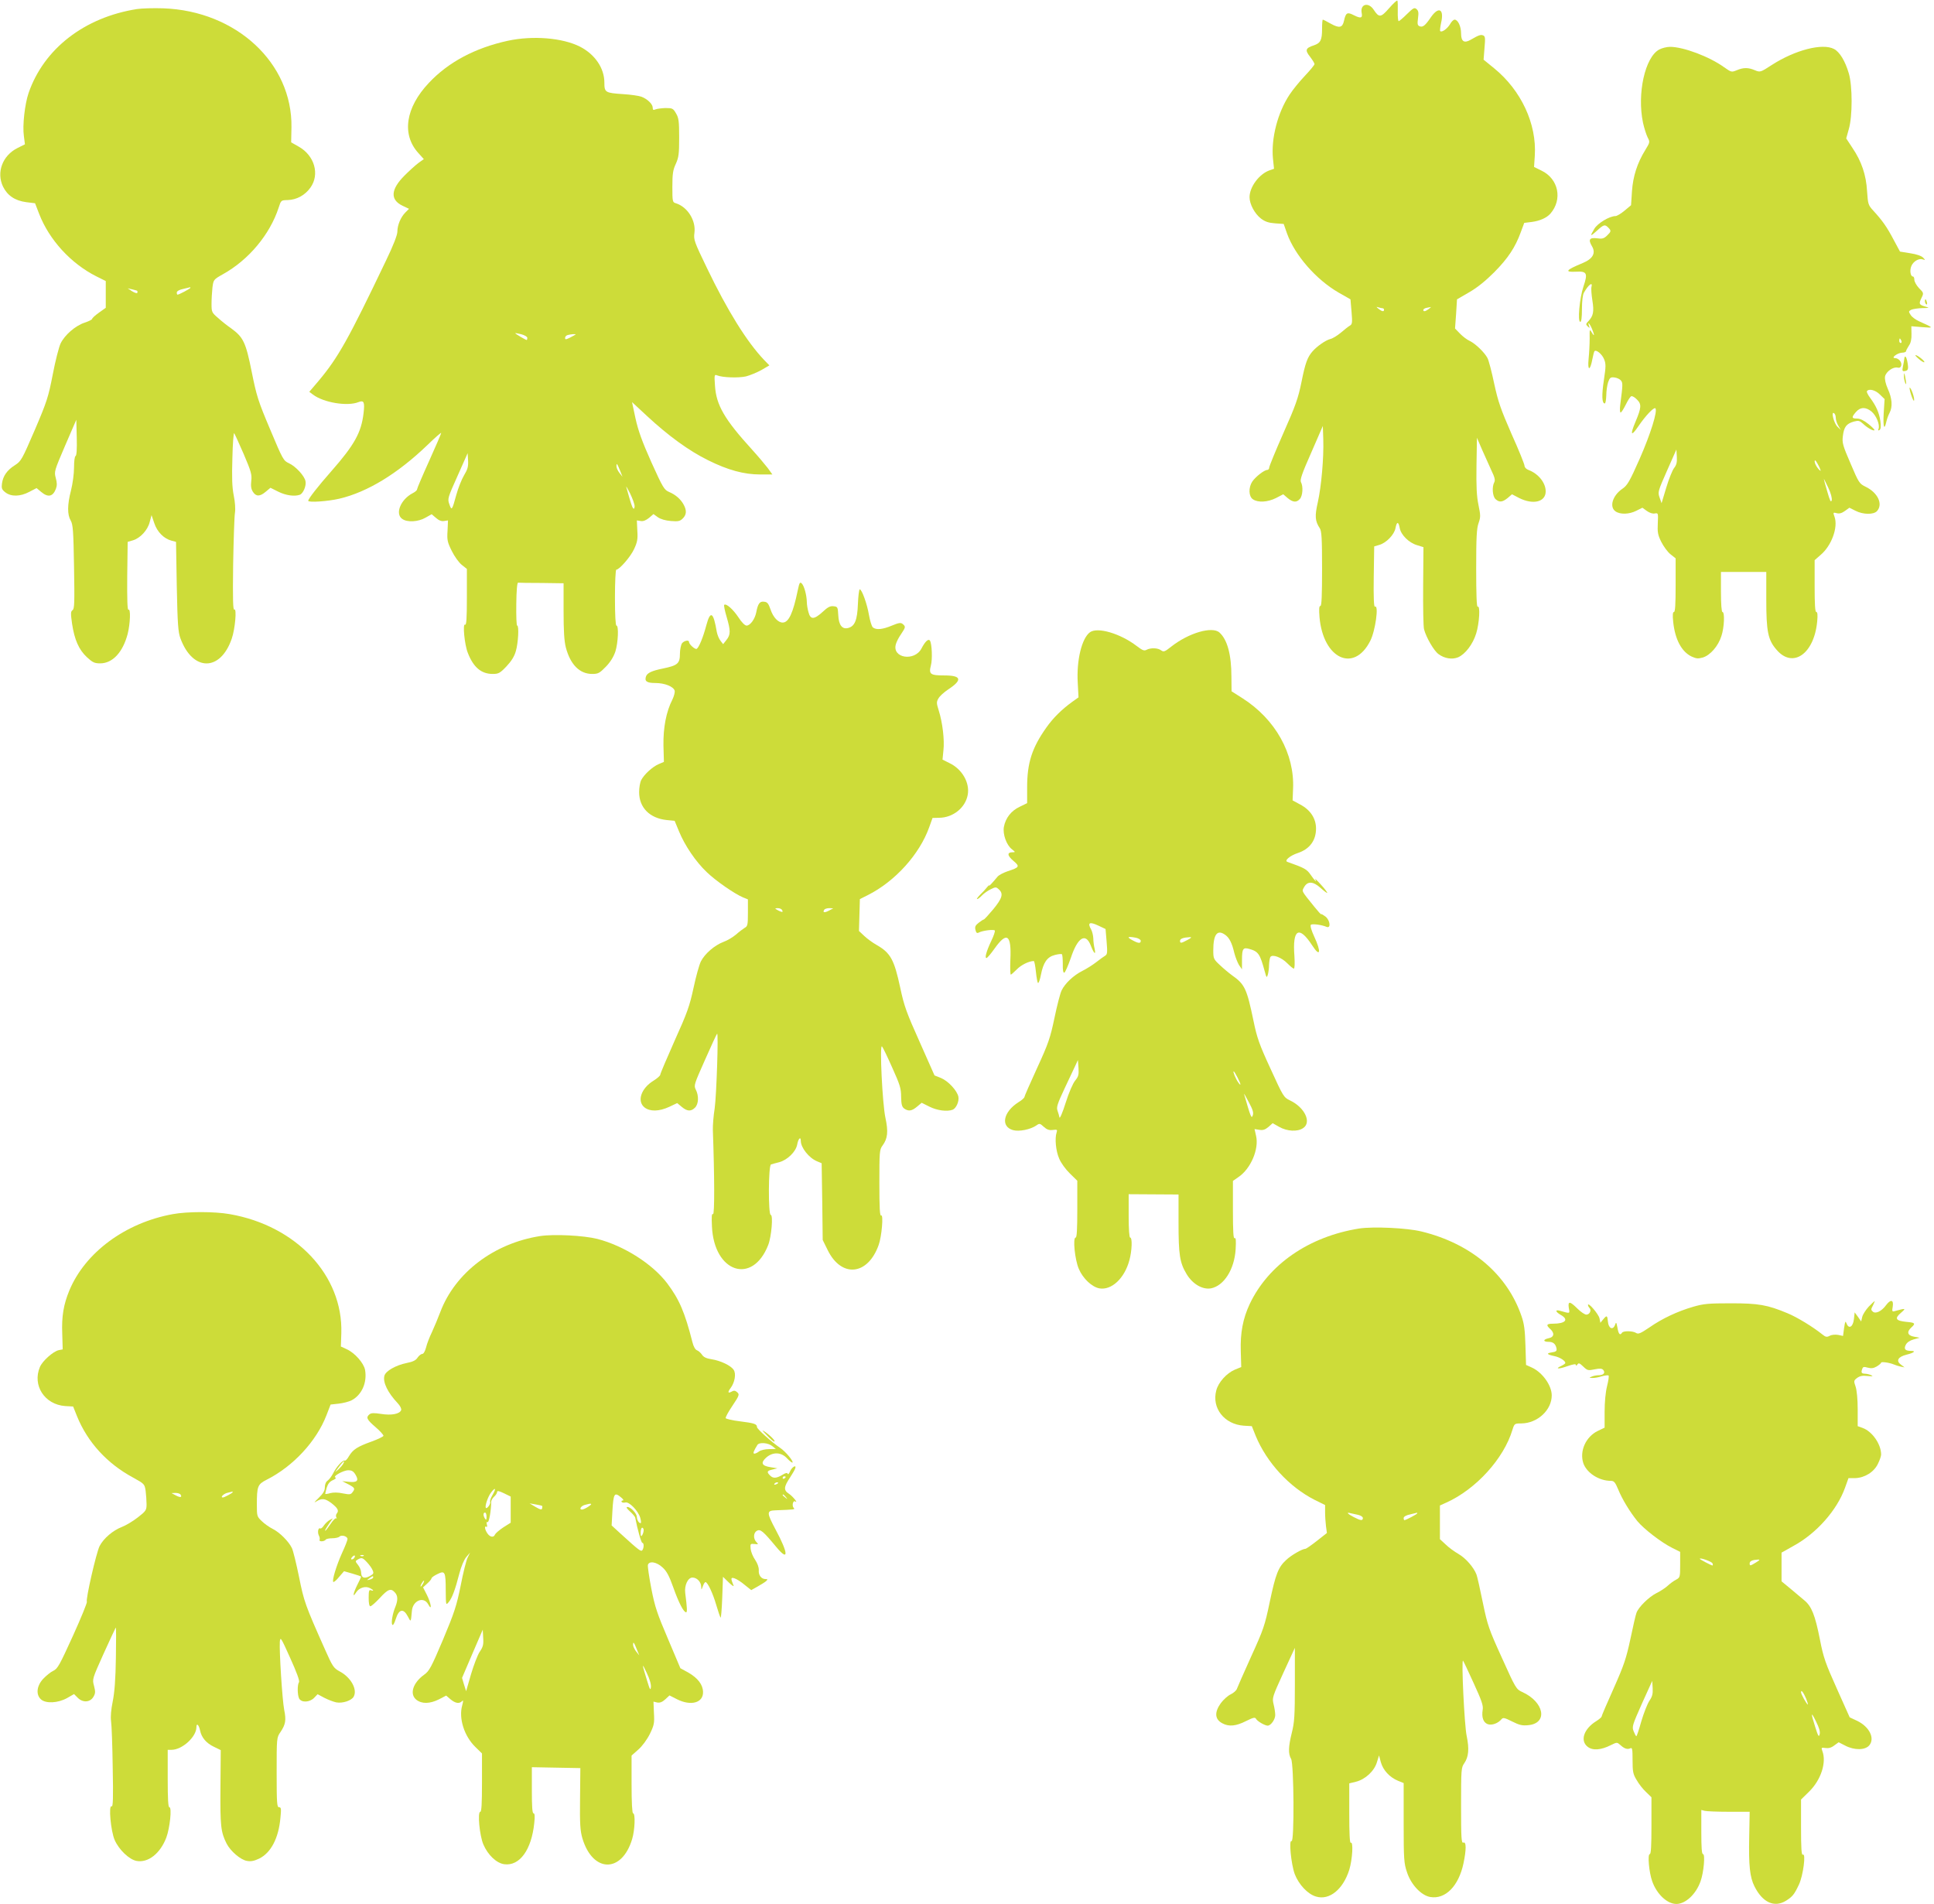 <?xml version="1.0" standalone="no"?>
<!DOCTYPE svg PUBLIC "-//W3C//DTD SVG 20010904//EN"
 "http://www.w3.org/TR/2001/REC-SVG-20010904/DTD/svg10.dtd">
<svg version="1.0" xmlns="http://www.w3.org/2000/svg"
 width="1280pt" height="1260pt" viewBox="0 0 1280 1260"
 preserveAspectRatio="xMidYMid meet">
<g transform="translate(0,1260) scale(0.1,-0.1)"
fill="#cddc39" stroke="none">
<path d="M9193 12545 c-54 -62 -66 -63 -101 -10 -34 53 -91 39 -80 -20 7 -35
-5 -39 -51 -16 -44 23 -54 18 -66 -37 -10 -46 -31 -50 -87 -19 -26 15 -50 27
-53 27 -3 0 -5 -27 -5 -61 0 -74 -10 -94 -54 -109 -56 -18 -60 -32 -26 -75 16
-21 30 -43 30 -49 0 -6 -29 -41 -63 -77 -35 -37 -81 -93 -102 -125 -79 -119
-123 -290 -110 -424 l7 -67 -29 -10 c-69 -24 -133 -110 -133 -178 0 -46 34
-109 75 -141 28 -21 51 -29 94 -32 l57 -4 22 -63 c52 -144 191 -304 341 -391
l79 -45 7 -82 c6 -72 5 -83 -11 -92 -9 -5 -36 -26 -59 -46 -24 -20 -56 -40
-72 -43 -30 -8 -86 -47 -116 -81 -34 -39 -48 -77 -73 -202 -22 -108 -39 -157
-120 -339 -52 -118 -94 -220 -94 -229 0 -8 -6 -15 -13 -15 -20 0 -78 -46 -99
-77 -26 -40 -24 -98 4 -117 33 -23 97 -20 153 8 l48 25 29 -25 c35 -29 59 -31
81 -6 19 21 23 83 7 112 -7 14 7 57 68 194 l77 177 3 -88 c4 -124 -13 -312
-36 -416 -21 -92 -19 -125 13 -173 12 -19 15 -65 15 -269 0 -177 -3 -245 -11
-245 -9 0 -10 -21 -6 -74 24 -276 228 -371 336 -157 34 66 58 242 31 226 -7
-4 -10 60 -8 196 l3 203 34 10 c46 13 99 68 107 111 8 45 20 45 28 0 9 -46 61
-97 115 -113 l42 -13 -2 -257 c-1 -141 1 -270 6 -287 14 -53 65 -142 96 -164
39 -29 90 -37 129 -21 47 20 98 86 120 158 21 67 28 188 10 177 -7 -4 -10 82
-10 252 0 206 3 267 16 302 14 40 13 51 -1 120 -12 58 -15 120 -13 260 l3 184
34 -79 c19 -43 47 -105 62 -138 21 -43 26 -63 19 -77 -17 -30 -12 -94 8 -112
25 -23 45 -21 80 7 l29 25 48 -25 c92 -46 175 -26 175 44 0 57 -48 117 -114
142 -14 5 -26 17 -26 27 0 10 -38 105 -86 211 -72 165 -89 214 -115 334 -16
77 -36 153 -44 168 -20 38 -79 95 -118 114 -18 8 -47 30 -64 48 l-33 34 7 96
6 97 81 47 c54 31 109 76 166 133 91 92 139 165 175 264 l23 62 49 6 c54 7 99
27 124 55 82 94 54 231 -59 285 l-49 24 5 76 c13 209 -90 431 -269 577 l-70
57 6 77 c6 67 5 79 -10 84 -15 6 -28 2 -83 -30 -42 -24 -62 -10 -62 43 0 47
-21 91 -43 91 -7 0 -21 -13 -30 -30 -19 -31 -54 -56 -65 -46 -3 3 0 28 6 56
21 90 -16 110 -67 37 -38 -56 -54 -69 -75 -61 -15 6 -16 15 -11 54 5 36 3 49
-10 60 -14 12 -22 7 -63 -33 -26 -26 -51 -47 -55 -47 -4 0 -7 29 -6 65 1 36 0
68 -3 71 -3 3 -28 -20 -55 -51z m-42 -1985 c5 0 9 -4 9 -10 0 -14 -13 -12 -36
6 -17 14 -17 15 -1 10 10 -3 23 -6 28 -6z m305 -5 c-23 -17 -36 -19 -36 -6 0
5 10 12 23 14 12 2 24 5 27 5 3 1 -4 -5 -14 -13z"/>
<path d="M906 12540 c-348 -55 -616 -263 -717 -556 -25 -74 -41 -215 -31 -284
l7 -55 -50 -25 c-99 -50 -140 -161 -95 -255 29 -59 79 -93 154 -103 l58 -7 27
-70 c67 -173 210 -329 379 -414 l62 -31 0 -88 0 -89 -45 -32 c-25 -18 -45 -36
-45 -41 0 -5 -22 -16 -49 -25 -62 -20 -133 -82 -160 -138 -11 -23 -35 -116
-52 -206 -29 -149 -39 -180 -119 -367 -85 -197 -90 -206 -132 -233 -52 -33
-78 -71 -85 -121 -4 -31 -1 -40 22 -58 38 -30 99 -29 159 3 l48 25 30 -25 c46
-39 78 -32 98 20 8 22 8 40 -1 72 -11 42 -10 46 62 214 l74 171 3 -118 c2 -76
-1 -120 -8 -122 -6 -2 -10 -35 -10 -76 0 -40 -9 -108 -20 -151 -25 -96 -25
-161 -2 -200 15 -26 18 -68 22 -307 4 -236 3 -278 -10 -286 -12 -8 -13 -20 -3
-90 16 -106 45 -172 99 -222 37 -34 50 -40 87 -40 82 0 150 73 182 195 17 68
21 170 5 160 -7 -4 -9 69 -8 221 l3 228 34 10 c49 14 99 68 112 122 l12 45 18
-53 c19 -58 64 -103 114 -116 l30 -8 5 -295 c5 -249 9 -302 24 -343 81 -221
265 -222 340 -2 22 63 34 202 17 192 -9 -6 -11 63 -8 296 3 167 8 322 12 344
4 26 1 70 -8 115 -11 55 -13 118 -9 247 2 95 8 170 12 165 3 -4 32 -66 63
-138 49 -115 55 -136 50 -177 -4 -35 -1 -54 11 -73 21 -32 46 -32 85 1 l31 26
52 -26 c50 -25 108 -33 143 -20 22 9 43 59 37 89 -6 35 -65 99 -109 119 -37
17 -41 24 -125 224 -80 189 -90 222 -122 381 -39 195 -55 229 -136 288 -25 17
-64 48 -87 69 -41 35 -43 39 -43 93 0 31 3 80 6 108 7 52 7 53 69 88 171 95
311 263 369 440 16 50 16 50 60 51 60 2 115 32 151 83 62 87 27 211 -77 270
l-51 29 2 99 c7 425 -365 771 -849 788 -63 2 -142 0 -174 -5z m354 -1845 c0
-5 -75 -45 -85 -45 -3 0 -5 6 -5 14 0 9 17 19 43 24 23 6 43 10 45 11 1 1 2
-1 2 -4z m-351 -20 c1 -2 1 -8 0 -13 -2 -5 -17 0 -34 10 l-30 20 30 -7 c16 -4
32 -8 34 -10z"/>
<path d="M3360 12330 c-215 -47 -393 -141 -522 -279 -154 -163 -181 -341 -69
-464 l36 -40 -35 -25 c-19 -14 -61 -52 -92 -83 -92 -92 -97 -160 -15 -200 l44
-21 -24 -24 c-31 -31 -53 -84 -53 -127 0 -22 -27 -92 -76 -193 -248 -519 -316
-640 -444 -793 l-63 -74 24 -18 c69 -53 228 -80 302 -50 36 14 42 0 33 -75
-15 -126 -60 -208 -212 -381 -89 -101 -154 -184 -154 -197 0 -13 131 -4 207
14 186 44 385 166 581 354 50 49 92 85 92 81 0 -5 -36 -88 -80 -186 -44 -97
-80 -182 -80 -188 0 -6 -13 -17 -29 -25 -79 -41 -118 -136 -69 -170 33 -24
106 -20 154 8 l41 23 28 -24 c19 -17 37 -24 54 -21 l26 4 -3 -69 c-4 -60 -1
-75 28 -133 17 -35 47 -77 66 -92 l34 -27 0 -188 c0 -140 -3 -186 -12 -181
-17 11 -4 -131 18 -186 37 -96 89 -140 165 -140 38 0 48 5 90 49 33 35 53 66
63 102 16 54 22 169 9 169 -5 0 -7 64 -6 142 1 94 6 143 12 142 6 -1 76 -2
156 -2 l145 -2 0 -183 c0 -132 4 -199 15 -242 30 -113 91 -175 174 -175 40 0
49 5 91 48 30 31 51 65 63 101 18 58 23 171 7 171 -6 0 -10 68 -10 185 0 102
4 185 9 185 20 0 95 86 118 137 21 45 25 66 21 122 l-3 67 26 -4 c17 -3 35 5
55 21 l29 25 29 -21 c19 -13 50 -22 87 -25 48 -4 60 -1 78 17 24 24 27 51 7
89 -19 37 -54 68 -97 86 -33 14 -41 27 -118 197 -62 139 -87 209 -105 290
l-23 108 98 -91 c141 -131 278 -231 404 -293 132 -66 239 -95 347 -95 l80 0
-31 43 c-18 23 -64 78 -104 122 -182 200 -237 294 -245 423 -5 71 -4 75 14 68
36 -15 142 -18 191 -7 27 7 73 26 102 42 l53 31 -35 36 c-114 120 -242 325
-378 608 -85 176 -89 188 -83 233 11 82 -46 172 -123 196 -22 6 -23 11 -23
109 0 86 4 112 23 152 19 43 22 65 22 174 0 108 -3 130 -21 160 -19 33 -24 35
-70 35 -27 -1 -57 -5 -66 -9 -14 -6 -18 -4 -18 11 0 24 -35 58 -75 73 -16 6
-70 14 -120 17 -119 8 -125 11 -125 76 0 96 -62 187 -161 238 -116 59 -313 75
-479 39z m130 -1966 c0 -8 -2 -14 -4 -14 -7 0 -76 41 -76 45 0 2 18 -2 40 -7
22 -6 40 -16 40 -24z m319 22 c-2 -2 -19 -11 -36 -20 -28 -14 -33 -14 -33 -2
0 8 8 17 18 19 22 6 57 8 51 3z m-738 -932 c-16 -27 -39 -85 -51 -129 -28
-103 -31 -106 -46 -62 -13 36 -11 42 54 187 l67 151 3 -49 c2 -40 -3 -58 -27
-98z m1033 31 l16 -40 -20 25 c-11 14 -20 34 -20 44 0 25 4 20 24 -29z m96
-234 c0 -15 -4 -21 -9 -15 -8 8 -16 33 -46 141 -3 10 8 -9 25 -42 16 -33 30
-71 30 -84z"/>
<path d="M10981 12272 c-94 -51 -147 -292 -107 -484 8 -36 22 -80 31 -98 16
-30 15 -32 -16 -83 -53 -86 -81 -173 -88 -273 l-6 -92 -43 -36 c-24 -20 -51
-36 -60 -36 -40 0 -119 -48 -140 -84 -31 -52 -28 -54 18 -12 45 41 52 42 74
20 21 -21 20 -26 -9 -54 -20 -19 -32 -22 -65 -17 -50 6 -60 -8 -34 -52 27 -45
7 -83 -59 -111 -114 -47 -126 -62 -46 -58 72 4 79 -10 49 -98 -26 -77 -40
-234 -21 -234 7 0 11 29 11 85 0 50 5 95 13 108 29 52 60 76 50 38 -3 -11 0
-51 6 -89 12 -75 6 -103 -26 -137 -18 -19 -18 -22 -5 -35 14 -13 15 -12 9 3
-12 33 4 17 19 -18 18 -44 18 -57 -1 -25 -14 24 -15 22 -14 -40 0 -36 -3 -96
-7 -135 -8 -81 10 -82 25 -2 5 27 11 50 14 53 12 12 50 -20 63 -52 13 -31 13
-48 -1 -140 -15 -100 -13 -154 6 -154 5 0 9 24 10 53 0 28 6 68 12 87 11 31
16 35 42 32 17 -2 36 -11 43 -20 13 -17 13 -25 -5 -164 -3 -27 -2 -48 3 -48 5
0 20 24 34 52 14 29 30 54 37 56 7 2 24 -8 38 -23 30 -30 29 -52 -11 -147 -37
-88 -29 -100 20 -28 47 69 102 127 112 118 16 -17 -32 -170 -103 -332 -68
-154 -83 -179 -116 -201 -65 -45 -87 -120 -45 -149 31 -22 91 -20 138 4 l40
20 29 -21 c18 -13 39 -20 53 -17 23 4 23 3 20 -65 -3 -58 0 -77 23 -123 15
-30 42 -67 61 -82 l34 -27 0 -177 c0 -127 -3 -178 -11 -178 -8 0 -10 -19 -5
-66 12 -115 55 -197 122 -229 31 -14 43 -15 75 -6 48 15 101 75 122 142 19 56
23 159 7 159 -6 0 -10 51 -10 133 l0 132 150 0 150 0 0 -184 c0 -210 11 -266
68 -331 107 -126 249 -28 269 188 4 43 2 62 -6 62 -8 0 -11 49 -11 172 l0 171
40 35 c72 61 116 182 92 251 -11 30 -10 31 14 25 18 -5 34 0 55 15 l29 21 40
-20 c50 -26 121 -27 143 -2 41 46 5 122 -76 161 -41 20 -45 26 -99 153 -52
120 -57 138 -51 183 7 59 23 81 72 95 31 8 38 7 61 -14 28 -27 69 -50 76 -43
3 2 -15 21 -40 41 -30 24 -55 36 -75 36 -37 0 -38 8 -8 43 29 34 66 35 104 3
31 -26 56 -87 46 -114 -5 -10 -3 -13 6 -8 9 6 11 23 6 60 -8 55 -28 100 -69
155 -14 19 -23 38 -20 42 12 19 57 8 86 -22 l31 -30 -6 -95 c-5 -90 4 -118 18
-53 4 17 13 42 21 57 21 40 17 95 -11 157 -16 36 -22 66 -19 84 7 32 55 66 84
58 12 -3 20 2 23 14 6 22 -17 49 -41 49 -29 0 14 34 46 36 15 0 27 5 27 10 0
5 9 21 19 37 13 18 18 44 17 78 l-1 50 73 -6 c77 -6 78 -6 -20 38 -23 10 -49
29 -57 42 -15 23 -15 25 3 35 11 5 44 10 73 11 49 1 51 1 21 10 -42 12 -45 18
-26 57 16 32 15 34 -16 65 -17 18 -31 43 -31 55 0 12 -4 22 -9 22 -17 0 -23
41 -11 69 13 32 51 54 77 44 17 -5 17 -5 1 12 -10 11 -44 23 -85 29 l-68 11
-42 78 c-44 84 -75 128 -134 192 -35 38 -36 44 -42 130 -6 106 -36 197 -98
288 l-40 61 17 61 c25 84 25 287 0 370 -24 82 -61 142 -98 161 -77 40 -257 -7
-410 -105 -77 -50 -78 -50 -113 -36 -44 19 -76 19 -121 0 -34 -14 -36 -13 -83
20 -97 70 -269 135 -358 135 -21 0 -54 -8 -72 -18z m1603 -1927 c3 -8 1 -15
-4 -15 -6 0 -10 7 -10 15 0 8 2 15 4 15 2 0 6 -7 10 -15z m-434 -511 c0 -14 8
-37 17 -52 l16 -27 -22 21 c-23 22 -44 103 -23 90 7 -4 12 -18 12 -32z m-1070
-331 c-11 -14 -35 -73 -52 -130 l-31 -103 -13 37 c-13 36 -11 42 49 178 l62
140 3 -48 c2 -36 -2 -54 -18 -74z m970 -17 c0 -5 -9 3 -20 17 -11 14 -20 33
-20 44 1 12 7 7 20 -17 11 -19 19 -39 20 -44z m73 -197 c-5 -17 -12 -3 -29 57
-13 43 -23 81 -23 84 0 3 13 -23 29 -57 18 -38 26 -70 23 -84z"/>
<path d="M12740 10606 c0 -8 4 -17 9 -20 5 -4 7 3 4 14 -6 23 -13 26 -13 6z"/>
<path d="M12700 10224 c17 -15 33 -24 36 -21 6 6 -45 47 -58 47 -5 0 5 -12 22
-26z"/>
<path d="M12603 10223 c-1 -10 -5 -32 -9 -50 -5 -25 -3 -31 10 -29 25 3 28 12
21 55 -7 42 -19 55 -22 24z"/>
<path d="M12601 10109 c0 -13 4 -33 9 -44 7 -14 8 -8 3 20 -7 46 -13 59 -12
24z"/>
<path d="M12648 9989 c9 -28 18 -46 20 -40 5 14 -17 79 -28 86 -4 3 -1 -18 8
-46z"/>
<path d="M5280 8694 c-31 -151 -60 -214 -100 -214 -30 0 -63 35 -80 86 -14 40
-21 50 -43 52 -29 4 -41 -13 -52 -71 -9 -45 -40 -87 -64 -87 -11 0 -33 22 -54
55 -36 54 -82 94 -94 82 -3 -4 4 -39 16 -79 27 -92 27 -118 -1 -153 l-22 -28
-17 22 c-10 12 -21 39 -25 59 -22 132 -42 145 -69 45 -21 -80 -49 -148 -64
-157 -10 -6 -51 30 -51 46 0 15 -33 8 -46 -9 -7 -10 -14 -42 -14 -70 0 -64
-15 -77 -112 -97 -74 -15 -103 -29 -112 -51 -12 -33 4 -45 61 -45 62 0 119
-23 128 -50 3 -11 -4 -37 -15 -60 -41 -80 -61 -186 -59 -304 l3 -108 -35 -15
c-40 -17 -95 -67 -115 -105 -8 -15 -14 -51 -14 -80 0 -103 70 -173 183 -185
l52 -5 29 -70 c38 -93 111 -201 184 -270 60 -58 185 -144 240 -167 l32 -13 0
-89 c0 -79 -2 -89 -21 -99 -11 -7 -37 -26 -57 -44 -21 -18 -58 -40 -83 -49
-59 -22 -124 -78 -150 -129 -11 -21 -33 -101 -49 -176 -26 -120 -41 -163 -125
-349 -52 -117 -95 -218 -95 -225 0 -7 -21 -25 -45 -40 -82 -50 -111 -136 -59
-177 36 -28 96 -27 163 4 l53 25 30 -25 c36 -30 61 -32 88 -5 24 24 26 79 5
119 -14 28 -11 35 61 197 41 93 77 171 80 173 10 11 -4 -409 -16 -494 -8 -49
-13 -115 -12 -145 11 -300 12 -561 1 -555 -9 6 -10 -15 -7 -82 14 -305 268
-388 372 -123 22 55 34 200 17 200 -17 0 -16 329 2 334 6 2 31 9 55 15 54 15
109 69 118 116 7 40 24 57 24 25 0 -45 54 -113 107 -135 l31 -13 4 -254 3
-254 33 -67 c91 -185 265 -168 337 33 21 57 33 206 17 196 -9 -5 -12 49 -12
214 0 208 1 222 21 249 34 46 39 92 19 184 -20 92 -39 489 -23 472 6 -5 36
-68 68 -140 51 -113 59 -138 59 -193 1 -51 5 -66 20 -78 29 -20 50 -17 85 12
l31 26 52 -26 c50 -25 116 -34 153 -20 23 9 44 55 38 86 -8 40 -67 104 -115
124 l-43 17 -98 221 c-87 194 -103 237 -129 360 -40 186 -64 230 -157 283 -25
14 -62 41 -81 59 l-35 33 3 106 3 105 52 26 c181 91 343 270 407 450 l22 61
44 1 c92 1 174 67 189 153 14 79 -37 169 -121 209 l-46 23 6 61 c8 69 -6 185
-31 264 -15 48 -16 56 -2 80 8 15 37 41 64 59 96 63 89 93 -23 93 -95 0 -106
8 -91 66 11 39 7 143 -6 164 -10 16 -32 -5 -56 -51 -45 -88 -196 -65 -170 27
4 16 20 47 35 68 30 45 31 49 11 66 -13 11 -26 9 -72 -10 -62 -26 -104 -30
-126 -12 -8 7 -19 44 -26 83 -12 72 -47 169 -61 169 -4 0 -10 -44 -12 -97 -4
-108 -21 -148 -65 -159 -39 -10 -62 19 -65 85 -3 53 -4 56 -31 59 -22 3 -39
-6 -72 -37 -57 -52 -81 -53 -94 -3 -6 20 -11 51 -11 67 -1 46 -17 106 -33 123
-13 13 -16 7 -27 -44z m-105 -2115 c11 -17 2 -18 -25 -4 -24 14 -24 14 -3 15
12 0 25 -5 28 -11z m312 -5 c-30 -16 -44 -14 -32 5 3 6 18 11 33 11 l27 -1
-28 -15z"/>
<path d="M7214 8416 c-54 -39 -90 -185 -81 -335 l5 -96 -42 -30 c-68 -49 -126
-106 -171 -170 -95 -134 -127 -234 -127 -395 l0 -105 -49 -24 c-56 -26 -94
-74 -105 -134 -8 -48 17 -119 53 -147 24 -19 24 -20 5 -20 -38 0 -36 -22 4
-56 45 -38 42 -44 -35 -69 -29 -10 -61 -26 -70 -38 -32 -39 -63 -72 -55 -56 5
8 0 4 -11 -10 -11 -14 -33 -38 -49 -53 -15 -16 -24 -28 -19 -28 5 0 20 11 32
24 13 14 39 32 58 41 32 16 36 16 54 -1 31 -28 23 -58 -37 -131 -31 -37 -59
-68 -63 -68 -3 0 -19 -10 -34 -22 -22 -17 -26 -27 -21 -47 5 -20 10 -24 23
-17 25 13 99 22 105 13 3 -5 -7 -35 -23 -68 -33 -70 -45 -114 -32 -114 5 0 29
28 53 62 82 116 113 94 105 -74 -2 -54 -1 -98 3 -98 3 0 21 16 40 35 28 29 80
55 112 55 4 0 10 -32 14 -70 4 -39 10 -73 14 -75 4 -3 13 21 19 53 16 82 41
119 92 132 22 6 44 8 47 5 4 -4 6 -33 6 -66 -1 -39 3 -58 10 -56 6 2 25 46 43
97 45 137 98 170 132 83 21 -54 35 -67 26 -23 -5 19 -9 51 -9 70 -1 19 -7 45
-14 58 -26 45 -12 54 44 28 l51 -24 7 -83 c6 -73 5 -85 -10 -94 -9 -5 -35 -24
-58 -42 -23 -18 -64 -44 -92 -58 -58 -29 -116 -83 -138 -130 -9 -18 -30 -99
-47 -181 -28 -133 -40 -169 -115 -332 -46 -100 -84 -187 -84 -192 0 -5 -17
-21 -39 -34 -101 -64 -121 -161 -36 -185 40 -11 115 4 154 31 21 15 24 14 49
-9 20 -18 35 -24 59 -21 30 4 32 2 26 -17 -13 -38 -5 -123 17 -172 11 -28 43
-72 71 -99 l49 -48 0 -188 c0 -133 -3 -188 -11 -188 -20 0 -5 -148 21 -207 27
-64 86 -119 135 -129 81 -15 168 66 200 187 17 62 20 149 5 149 -6 0 -10 54
-10 143 l0 144 165 -1 165 -1 0 -187 c0 -212 8 -264 53 -339 40 -67 106 -105
162 -95 86 17 155 126 163 259 3 58 2 78 -7 73 -8 -5 -11 44 -11 186 l0 193
36 25 c82 55 138 186 117 274 l-10 44 32 -5 c24 -4 38 1 60 19 l28 25 44 -25
c52 -29 120 -33 157 -8 59 38 11 138 -87 184 -41 20 -44 25 -128 209 -75 162
-90 206 -113 318 -44 211 -57 241 -141 300 -22 16 -59 47 -82 69 -41 38 -43
43 -43 97 0 105 26 140 78 103 28 -19 46 -55 61 -120 7 -27 21 -63 31 -80 l20
-29 0 60 c0 78 7 87 49 75 60 -17 70 -33 102 -150 11 -41 13 -43 20 -20 4 14
8 43 8 65 1 22 5 46 9 52 13 20 74 -3 112 -42 19 -19 38 -35 43 -35 6 0 7 33
4 83 -14 179 30 205 118 70 53 -82 61 -44 13 59 -19 41 -28 72 -22 78 9 8 72
0 104 -14 30 -12 23 44 -7 68 -15 11 -28 19 -29 16 -1 -3 -21 19 -45 49 -88
109 -84 101 -68 130 23 41 60 39 109 -5 22 -20 42 -35 44 -33 2 2 -16 27 -41
54 -25 28 -43 44 -39 38 15 -28 -3 -11 -29 27 -26 38 -41 46 -154 86 -23 8 15
41 69 59 78 26 120 83 120 162 0 67 -38 124 -105 159 l-50 27 3 76 c11 233
-117 462 -336 601 l-71 45 -1 97 c0 146 -27 245 -79 292 -48 43 -203 -2 -319
-93 -43 -34 -50 -37 -67 -25 -22 17 -69 18 -96 4 -16 -9 -28 -4 -66 25 -109
83 -259 127 -309 91z m305 -2022 c17 -4 31 -13 31 -20 0 -18 -14 -18 -50 1
-46 24 -40 30 19 19z m341 -14 c-43 -23 -50 -24 -50 -6 0 14 22 22 65 24 14 1
10 -5 -15 -18z m-744 -931 c-15 -18 -42 -80 -63 -147 -20 -64 -39 -108 -41
-97 -2 11 -8 31 -13 45 -8 22 -1 45 46 145 31 66 64 136 73 155 l16 35 4 -53
c3 -45 -1 -57 -22 -83z m1074 21 c24 -46 26 -63 5 -33 -17 24 -37 73 -30 73 3
0 14 -18 25 -40z m101 -252 c-8 -23 -13 -13 -57 141 -3 9 11 -14 30 -51 28
-52 34 -72 27 -90z"/>
<path d="M1143 4565 c-313 -57 -579 -253 -684 -505 -38 -92 -52 -171 -47 -288
l3 -102 -26 -5 c-37 -8 -109 -72 -125 -112 -51 -121 31 -248 167 -258 l53 -3
26 -65 c70 -172 199 -313 372 -406 74 -41 75 -42 82 -88 3 -25 6 -65 6 -88 0
-39 -4 -45 -58 -87 -32 -25 -79 -53 -105 -63 -60 -23 -122 -76 -148 -127 -22
-44 -93 -354 -84 -368 3 -5 -38 -106 -92 -225 -88 -193 -101 -218 -130 -232
-18 -8 -48 -33 -68 -54 -43 -47 -48 -104 -14 -135 32 -29 112 -25 172 8 l47
27 25 -25 c34 -34 83 -30 104 8 13 22 13 34 3 72 -12 44 -11 46 64 213 42 92
78 170 80 172 3 3 3 -87 1 -199 -2 -143 -9 -231 -21 -290 -11 -54 -15 -101
-11 -130 4 -25 9 -163 11 -308 4 -199 2 -262 -7 -256 -22 13 -6 -164 20 -223
28 -64 96 -129 144 -138 77 -15 158 49 198 155 23 62 38 200 20 200 -8 0 -11
54 -11 190 l0 190 25 0 c71 0 165 86 165 150 0 30 16 16 24 -21 9 -47 41 -85
92 -109 l45 -22 -2 -247 c-2 -254 2 -295 41 -372 26 -50 92 -107 134 -114 26
-5 47 -1 81 15 78 38 129 135 141 270 6 60 5 70 -9 70 -14 0 -16 25 -16 230 0
229 0 231 25 267 34 51 39 78 25 147 -13 67 -33 389 -29 450 3 37 7 31 69
-107 43 -95 63 -150 58 -159 -12 -18 -11 -85 1 -109 16 -28 70 -25 99 5 l23
24 45 -24 c25 -13 60 -26 78 -30 43 -8 102 12 116 38 26 48 -19 128 -93 167
-40 22 -47 32 -97 145 -132 296 -139 317 -172 481 -18 88 -39 174 -47 190 -21
44 -81 104 -127 127 -22 11 -55 34 -72 51 -32 30 -33 34 -33 108 0 123 5 136
64 166 175 88 330 254 397 428 l27 70 54 6 c29 3 67 13 85 22 68 36 104 118
89 202 -9 45 -68 112 -121 136 l-39 18 3 88 c12 381 -297 711 -738 788 -101
18 -280 18 -378 0z m397 -1840 c0 -5 -55 -35 -65 -35 -20 0 6 26 31 31 16 4
30 7 32 8 1 0 2 -1 2 -4z m-345 -16 c12 -19 -2 -21 -32 -5 l-28 15 27 1 c15 0
30 -5 33 -11z"/>
<path d="M8996 4470 c-333 -53 -601 -238 -725 -500 -45 -96 -63 -191 -59 -313
l3 -104 -42 -17 c-54 -23 -109 -83 -123 -137 -32 -117 53 -225 182 -234 l53
-3 26 -65 c73 -176 221 -337 390 -423 l69 -34 0 -49 c0 -26 3 -68 6 -92 l6
-44 -66 -52 c-37 -29 -71 -53 -77 -53 -20 0 -95 -43 -127 -74 -52 -48 -69 -92
-108 -276 -33 -159 -42 -184 -124 -364 -48 -106 -90 -202 -94 -213 -3 -10 -22
-27 -41 -36 -19 -9 -48 -35 -65 -58 -44 -61 -40 -108 11 -134 43 -23 90 -18
155 15 49 24 60 27 67 15 8 -16 59 -45 77 -45 21 0 50 41 50 70 0 16 -5 49
-11 72 -10 42 -8 48 65 208 l76 165 0 -241 c0 -208 -3 -252 -20 -320 -23 -93
-25 -140 -5 -174 19 -33 22 -556 3 -544 -19 12 -3 -153 21 -218 27 -70 86
-133 141 -149 88 -27 179 47 220 177 21 69 28 190 10 179 -7 -4 -10 63 -10
193 l0 200 45 11 c62 16 121 71 138 129 l14 45 12 -45 c15 -53 58 -100 114
-123 l37 -15 0 -263 c0 -243 2 -268 22 -327 27 -83 95 -154 154 -164 100 -17
188 72 220 223 19 91 19 145 -1 137 -13 -5 -15 27 -15 245 0 239 1 252 21 280
29 42 34 95 16 181 -15 69 -36 509 -24 498 3 -3 34 -69 70 -148 53 -116 65
-149 60 -177 -8 -50 4 -84 33 -95 27 -10 69 5 92 33 10 12 21 9 69 -15 48 -24
67 -29 107 -25 133 12 107 154 -40 220 -39 18 -43 24 -133 224 -87 191 -96
217 -127 367 -18 89 -37 173 -42 186 -19 49 -72 109 -119 136 -26 15 -65 43
-85 63 l-38 35 0 112 0 111 42 19 c196 88 381 291 438 482 13 41 14 42 59 42
107 1 202 89 201 187 -1 66 -62 151 -132 183 l-38 17 -4 129 c-3 100 -8 143
-26 194 -95 278 -334 480 -661 560 -97 24 -319 34 -413 20z m-8 -1895 c18 -4
32 -13 32 -21 0 -19 -14 -18 -60 6 -41 21 -53 35 -22 26 9 -2 32 -7 50 -11z
m392 10 c0 -5 -75 -45 -85 -45 -3 0 -5 6 -5 14 0 9 17 19 43 24 23 6 43 10 45
11 1 1 2 -1 2 -4z"/>
<path d="M3575 4420 c-307 -48 -563 -243 -661 -503 -15 -40 -40 -99 -55 -132
-16 -33 -34 -79 -39 -102 -7 -26 -17 -43 -25 -43 -8 0 -22 -11 -31 -24 -11
-18 -31 -28 -72 -36 -73 -15 -140 -53 -148 -85 -11 -43 22 -111 88 -181 17
-18 26 -37 23 -46 -10 -26 -65 -36 -133 -25 -47 7 -65 7 -77 -3 -24 -20 -18
-34 40 -84 31 -26 54 -53 53 -58 -2 -6 -38 -23 -79 -38 -95 -34 -123 -53 -149
-96 -11 -20 -24 -33 -28 -30 -12 7 -56 -41 -77 -84 -10 -19 -26 -41 -36 -48
-12 -8 -19 -25 -19 -44 0 -23 -10 -41 -42 -72 -27 -26 -33 -34 -16 -23 38 24
59 21 101 -10 42 -33 52 -50 36 -69 -6 -7 -7 -19 -3 -26 4 -7 4 -10 -1 -6 -4
4 -21 -13 -37 -37 -17 -25 -32 -45 -35 -45 -5 0 3 14 30 54 l20 28 -21 -11
c-12 -7 -29 -23 -38 -36 -9 -14 -20 -23 -24 -20 -14 8 -20 -25 -10 -46 6 -11
8 -24 5 -29 -3 -6 3 -10 14 -10 11 0 23 5 26 10 3 6 23 10 44 10 20 0 42 5 48
11 14 14 53 2 53 -16 0 -8 -16 -49 -36 -92 -37 -82 -68 -183 -58 -192 3 -3 21
11 38 33 l33 38 56 -16 c32 -9 57 -18 57 -20 0 -3 -11 -27 -25 -54 -28 -56
-34 -92 -8 -50 20 31 62 44 92 28 24 -12 28 -22 6 -14 -12 5 -15 -4 -15 -50 0
-35 4 -56 11 -56 7 0 35 25 63 55 54 59 73 66 99 37 21 -22 21 -52 4 -95 -19
-45 -29 -105 -21 -119 5 -7 14 8 23 37 21 67 51 73 80 18 21 -40 20 -41 27 35
5 70 78 100 108 45 28 -51 19 8 -9 63 l-25 49 27 25 c16 14 29 30 29 35 1 6
18 18 39 28 50 25 55 16 55 -108 1 -99 1 -100 20 -77 22 27 42 79 70 188 12
47 31 92 46 110 l25 29 -16 -33 c-9 -18 -30 -101 -46 -185 -27 -133 -41 -177
-117 -358 -78 -184 -91 -208 -125 -232 -75 -54 -98 -129 -51 -166 36 -28 89
-27 149 3 l48 25 29 -25 c32 -26 57 -31 76 -12 9 9 9 2 1 -28 -24 -85 13 -203
87 -275 l44 -43 0 -193 c0 -138 -3 -193 -11 -193 -20 0 -5 -158 20 -216 30
-70 87 -124 138 -131 102 -14 181 95 199 273 5 45 3 64 -5 64 -8 0 -11 45 -11
153 l0 152 160 -3 161 -3 -2 -202 c-2 -166 1 -212 15 -261 68 -231 262 -234
330 -6 18 60 22 170 6 170 -6 0 -10 70 -10 191 l0 191 45 40 c26 23 57 65 76
103 28 58 31 71 27 139 l-3 75 25 -6 c18 -3 33 3 53 21 l28 26 49 -25 c93 -47
175 -24 173 48 -1 49 -35 92 -97 128 l-53 29 -82 194 c-71 166 -87 213 -110
332 -15 77 -25 147 -23 157 7 29 58 21 97 -16 27 -24 44 -56 71 -132 36 -102
69 -165 85 -165 8 0 7 27 -6 129 -6 50 18 101 48 101 30 0 57 -29 58 -61 1
-23 1 -23 11 4 5 15 13 27 17 27 14 0 49 -74 71 -150 12 -41 25 -79 29 -85 3
-5 8 53 11 130 l5 140 39 -38 c21 -20 35 -29 31 -20 -20 49 -19 56 6 48 13 -4
44 -23 67 -43 l44 -35 41 23 c23 13 49 29 57 36 12 12 12 14 -4 14 -27 0 -47
26 -44 58 1 19 -8 45 -24 69 -15 21 -28 54 -30 73 -3 33 -2 35 26 32 26 -3 27
-2 12 13 -22 23 -20 62 4 75 23 12 41 -3 128 -108 83 -100 81 -44 -5 116 -60
113 -60 125 0 127 127 5 131 5 120 16 -13 13 -5 51 9 43 25 -16 -14 33 -41 51
-36 23 -34 45 9 109 15 23 30 49 33 58 10 29 -23 9 -35 -21 -6 -14 -12 -21
-15 -14 -3 8 -14 6 -36 -8 -39 -23 -61 -24 -81 -3 -23 23 -20 31 17 39 l32 8
-43 7 c-60 9 -70 28 -32 63 44 40 101 38 140 -5 16 -17 32 -29 35 -27 8 9 -47
74 -80 96 -55 37 -155 126 -155 139 0 20 -17 26 -113 38 -50 6 -92 16 -94 21
-2 6 17 41 42 78 50 75 51 79 31 96 -11 9 -20 10 -35 1 -24 -13 -26 -3 -5 25
27 36 37 94 20 119 -18 29 -88 62 -148 71 -33 5 -52 14 -62 30 -9 13 -24 26
-33 29 -11 4 -23 24 -30 53 -51 200 -87 283 -167 390 -97 128 -285 248 -462
294 -91 23 -287 33 -379 19z m1536 -1390 l24 -19 -46 -1 c-25 0 -54 -7 -65
-15 -10 -8 -24 -15 -31 -15 -12 0 -5 18 20 58 12 19 72 14 98 -8z m-2840 -118
c-5 -9 -20 -26 -32 -37 -24 -20 -24 -20 -9 0 36 51 60 72 41 37z m83 -73 c23
-39 9 -52 -49 -45 l-40 4 37 -19 c46 -24 50 -30 32 -53 -12 -17 -19 -18 -65
-9 -31 7 -64 7 -82 2 -17 -5 -32 -7 -34 -6 -1 2 3 20 9 41 9 28 21 42 42 51
16 7 23 14 16 17 -21 7 52 48 85 48 24 0 35 -7 49 -31z m2846 -13 c0 -3 -4 -8
-10 -11 -5 -3 -10 -1 -10 4 0 6 5 11 10 11 6 0 10 -2 10 -4z m-50 -40 c0 -2
-7 -7 -16 -10 -8 -3 -12 -2 -9 4 6 10 25 14 25 6z m-1890 -79 c-12 -20 -19
-40 -16 -45 6 -11 -20 -50 -28 -41 -9 9 13 75 35 103 29 37 34 26 9 -17z m120
-97 l0 -87 -49 -31 c-27 -18 -51 -39 -55 -47 -8 -22 -33 -18 -50 7 -17 24 -22
53 -7 44 5 -4 7 4 3 16 -3 13 -1 19 5 15 9 -6 24 78 24 135 0 9 9 24 20 34 10
9 19 23 19 30 0 10 12 8 45 -8 l45 -22 0 -86z m731 80 c14 -11 18 -19 11 -20
-7 0 -11 -4 -8 -9 3 -5 14 -7 25 -4 25 6 83 -53 98 -100 6 -20 7 -37 3 -37
-12 0 -24 20 -25 42 -2 24 -41 65 -62 65 -11 0 -6 -9 16 -29 18 -16 34 -35 35
-41 15 -79 40 -167 47 -167 11 0 12 -31 1 -48 -9 -13 -21 -4 -144 108 l-60 55
5 92 c7 121 13 131 58 93z m1090 3 c13 -16 12 -17 -3 -4 -10 7 -18 15 -18 17
0 8 8 3 21 -13z m-1613 -59 c2 -1 2 -9 0 -16 -2 -11 -12 -9 -43 9 l-40 24 40
-7 c22 -4 42 -8 43 -10z m307 -4 c-16 -11 -36 -20 -43 -20 -22 0 -7 24 19 31
45 13 54 9 24 -11z m-675 -67 c0 -22 -2 -25 -10 -13 -13 20 -13 40 0 40 6 0
10 -12 10 -27z m1040 -90 c0 -10 -5 -25 -10 -33 -7 -11 -10 -7 -10 18 0 17 5
32 10 32 6 0 10 -8 10 -17z m-1915 -182 c-3 -6 -11 -11 -17 -11 -6 0 -6 6 2
15 14 17 26 13 15 -4z m62 13 c-3 -3 -12 -4 -19 -1 -8 3 -5 6 6 6 11 1 17 -2
13 -5z m22 -43 c15 -16 32 -39 37 -52 9 -21 7 -25 -20 -40 -36 -19 -56 -10
-56 26 0 12 -9 34 -20 48 -19 24 -20 26 -3 36 27 15 32 14 62 -18z m41 -100
c0 -5 -10 -11 -22 -14 -22 -6 -22 -6 -4 8 23 17 26 18 26 6z m330 -41 c-6 -11
-13 -20 -16 -20 -2 0 0 9 6 20 6 11 13 20 16 20 2 0 0 -9 -6 -20z m375 -451
c-14 -21 -40 -89 -58 -150 l-32 -111 -14 44 -13 44 68 159 69 160 3 -54 c3
-44 -1 -60 -23 -92z m1040 15 l16 -39 -20 25 c-11 14 -21 34 -21 44 0 26 6 18
25 -30z m93 -249 c-3 -25 -7 -17 -26 45 -35 113 -35 121 -2 50 19 -39 30 -76
28 -95z"/>
<path d="M12368 3953 c-19 -21 -39 -51 -43 -68 l-7 -30 -21 30 -22 30 -5 -45
c-6 -52 -34 -68 -49 -28 -7 19 -9 15 -16 -30 l-7 -53 -33 7 c-19 3 -43 1 -55
-6 -19 -10 -27 -9 -49 9 -62 50 -167 114 -230 140 -134 56 -192 66 -376 66
-148 0 -180 -3 -249 -23 -103 -30 -204 -77 -290 -137 -58 -39 -73 -46 -88 -36
-22 14 -85 15 -93 1 -13 -20 -23 -9 -30 33 -7 38 -9 40 -16 19 -14 -37 -43
-24 -47 21 -4 43 -7 45 -32 15 l-18 -22 -6 30 c-7 29 -76 109 -76 88 0 -6 5
-15 10 -20 15 -15 1 -44 -21 -44 -10 0 -37 18 -59 40 -50 50 -64 51 -57 4 7
-39 11 -38 -60 -18 -33 9 -28 -8 7 -28 55 -31 31 -58 -52 -58 -43 0 -47 -9
-18 -35 30 -27 26 -54 -10 -61 -38 -8 -39 -24 -1 -24 31 0 47 -14 53 -45 2
-16 -4 -21 -32 -25 -39 -6 -32 -14 20 -25 33 -7 70 -30 70 -45 0 -4 -12 -12
-26 -19 -47 -21 -18 -23 40 -2 38 13 56 16 56 8 0 -7 4 -6 10 3 8 12 14 10 39
-14 27 -26 32 -27 75 -18 35 7 48 6 57 -4 15 -19 3 -34 -29 -35 -15 0 -36 -4
-47 -9 -19 -8 -18 -9 4 -9 13 -1 41 4 62 11 22 6 42 8 45 5 4 -3 -1 -35 -10
-71 -10 -40 -16 -106 -16 -170 l0 -104 -46 -22 c-79 -39 -121 -133 -95 -213
22 -64 103 -117 182 -117 21 0 29 -9 49 -57 27 -66 77 -148 127 -210 43 -52
160 -142 231 -177 l52 -26 0 -85 c0 -82 -1 -85 -27 -99 -16 -8 -40 -26 -54
-39 -15 -14 -49 -37 -76 -50 -51 -26 -118 -92 -132 -130 -5 -12 -23 -90 -40
-172 -28 -130 -42 -173 -111 -328 -44 -98 -80 -182 -80 -187 0 -4 -16 -18 -35
-30 -83 -51 -109 -130 -57 -170 33 -26 88 -22 153 11 41 20 41 20 63 1 27 -25
47 -31 66 -22 13 7 15 -5 15 -78 0 -76 3 -93 27 -132 14 -25 42 -61 62 -79
l36 -35 0 -188 c0 -134 -3 -188 -11 -188 -16 0 -5 -122 16 -180 30 -85 99
-150 160 -150 61 0 130 65 160 150 21 58 32 180 16 180 -8 0 -11 43 -11 146
l0 146 23 -6 c12 -3 84 -6 160 -6 l137 0 -3 -167 c-4 -188 4 -266 35 -327 53
-106 131 -142 208 -95 43 27 55 41 86 107 28 58 48 212 26 198 -9 -5 -12 41
-12 179 l0 186 53 52 c79 77 117 194 88 269 -8 23 -7 24 21 20 20 -3 39 2 58
17 l29 21 43 -22 c61 -32 133 -31 160 2 38 47 0 123 -81 162 l-49 23 -85 190
c-75 167 -89 206 -112 325 -32 162 -55 220 -104 260 -20 17 -62 52 -93 78
l-57 47 0 95 0 95 80 45 c152 83 287 236 340 384 l23 64 44 0 c63 2 125 40
151 95 12 24 21 51 21 61 0 69 -59 153 -122 176 l-33 12 0 112 c0 66 -6 127
-14 150 -13 37 -12 40 10 57 18 13 36 17 69 13 33 -3 40 -2 25 5 -11 5 -30 10
-42 10 -24 1 -27 8 -17 34 4 12 12 13 36 6 23 -6 38 -4 59 8 16 10 29 21 29
25 0 8 54 1 85 -12 11 -5 31 -11 45 -14 l25 -5 -25 19 c-33 25 -18 51 38 65
49 12 65 25 31 25 -40 0 -50 12 -36 40 8 16 27 29 52 36 l40 11 -37 7 c-44 8
-50 32 -18 61 30 27 25 32 -31 37 -72 7 -82 22 -39 59 37 32 35 33 -37 13 -20
-6 -22 -4 -16 30 7 45 -14 49 -44 9 -29 -40 -68 -59 -87 -44 -14 12 -14 16 0
42 8 16 13 29 11 29 -1 0 -19 -17 -39 -37z m-1034 -1699 c3 -8 3 -14 0 -14 -8
0 -84 40 -84 44 0 10 79 -18 84 -30z m288 6 c-39 -24 -42 -24 -42 -6 0 15 18
23 55 25 15 1 12 -4 -13 -19z m-706 -916 c-13 -20 -37 -81 -53 -135 -15 -54
-30 -99 -33 -99 -3 0 -11 15 -18 33 -12 30 -8 41 55 183 l68 150 3 -48 c2 -37
-2 -55 -22 -84z m1038 14 c8 -21 13 -38 11 -38 -7 0 -45 68 -45 81 0 20 16 -1
34 -43z m89 -236 c-5 -20 -10 -12 -29 49 -31 97 -29 107 6 35 20 -40 28 -67
23 -84z"/>
<path d="M5075 3102 c21 -23 43 -42 49 -42 13 0 -23 38 -59 63 -26 17 -25 15
10 -21z"/>
</g>
</svg>
